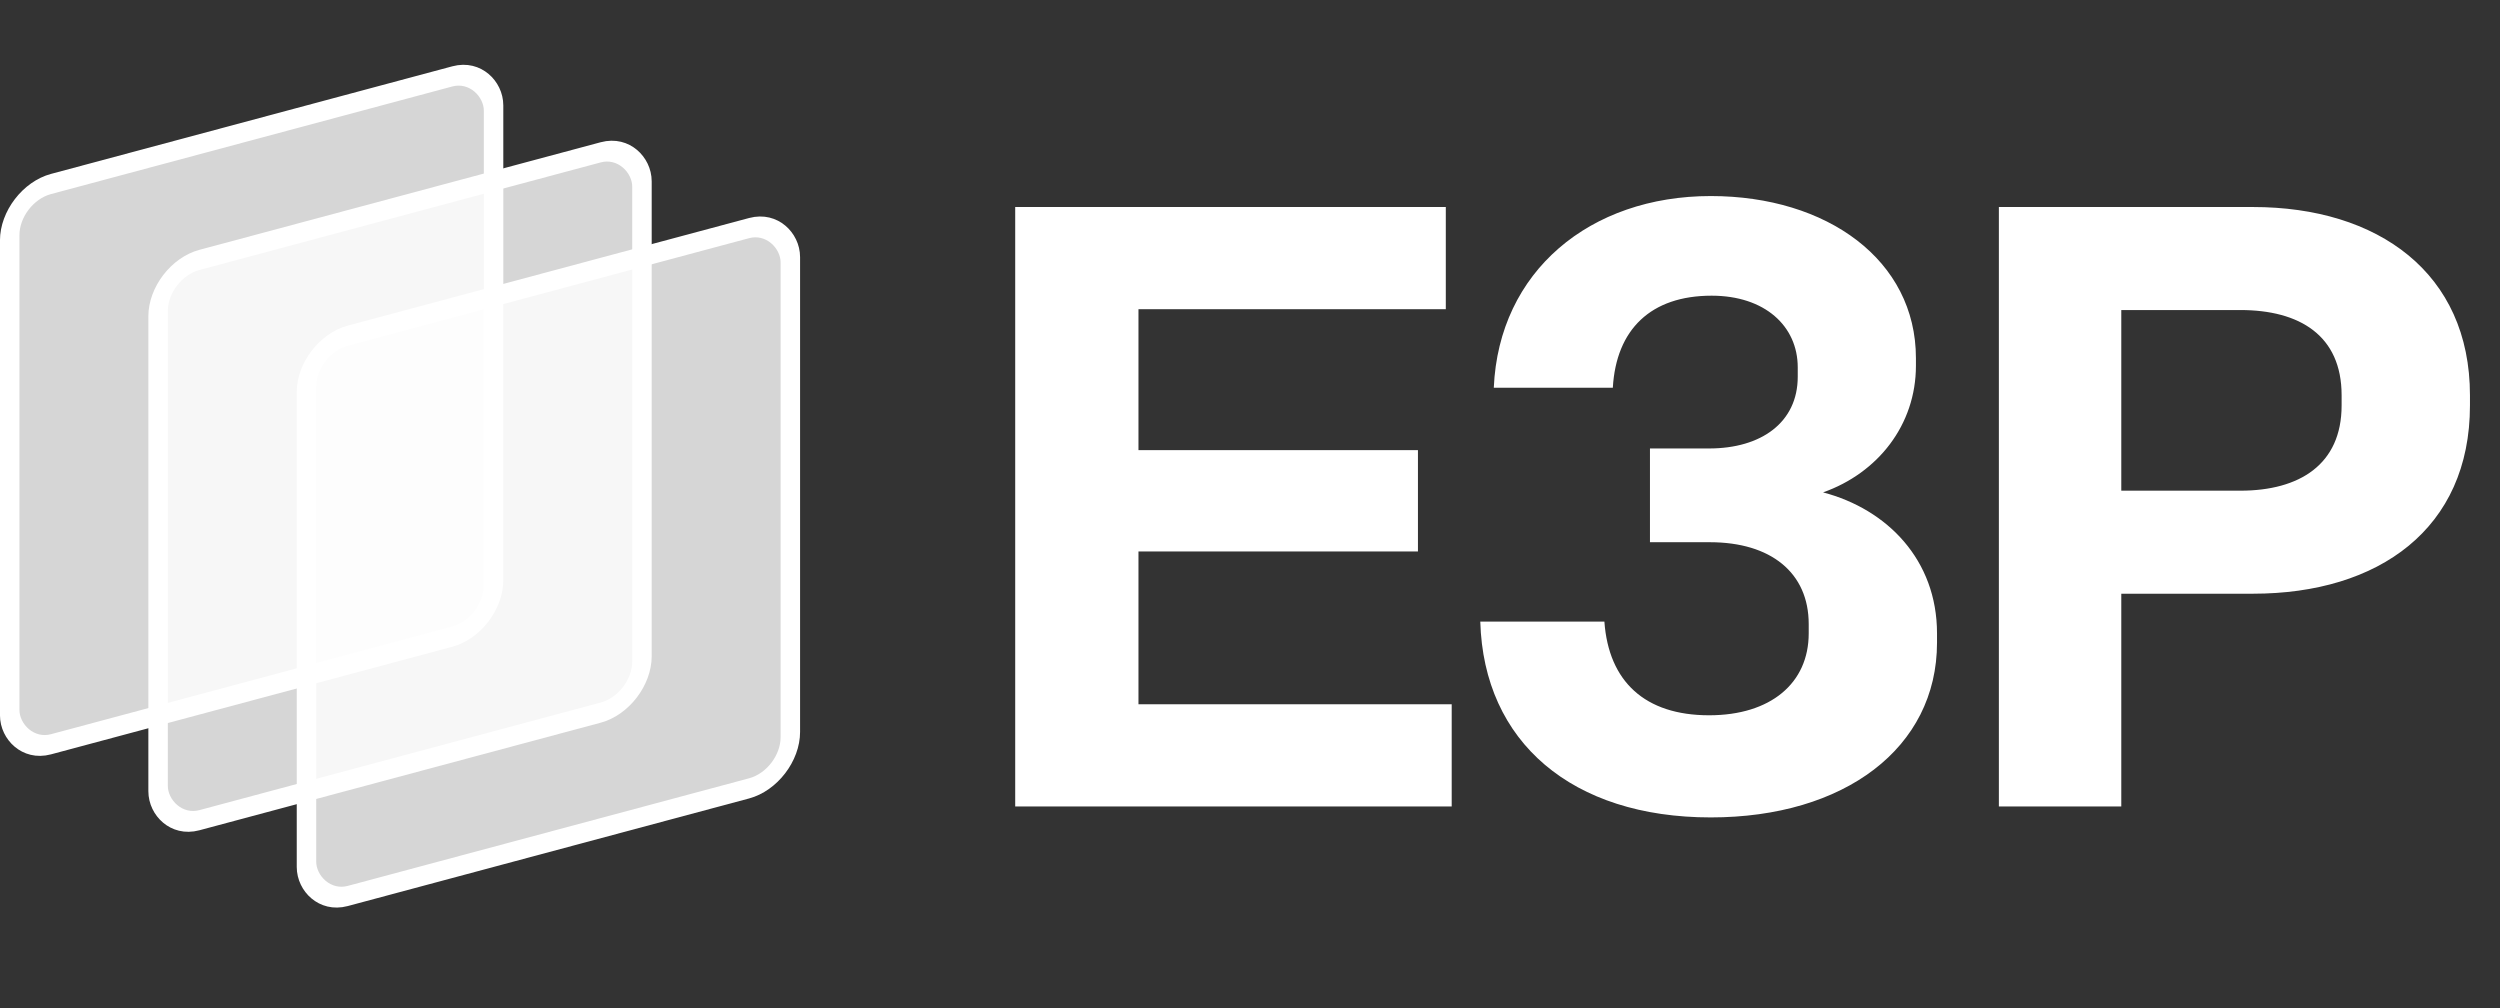 <svg width="62" height="25" viewBox="0 0 62 25" fill="none" xmlns="http://www.w3.org/2000/svg">
<rect x="0" y="0" width="62" height="25" fill="#333333" stroke="none"/>
<path d="M36.002 20H25.177V5.134H35.856V7.668H28.234V11.164H35.165V13.677H28.234V17.466H36.002V20ZM42.427 20.272C38.993 20.272 36.795 18.409 36.711 15.415H39.789C39.894 16.901 40.794 17.739 42.385 17.739C43.913 17.739 44.856 16.943 44.856 15.708V15.477C44.856 14.2 43.913 13.447 42.406 13.447H40.919V11.122H42.385C43.683 11.122 44.584 10.473 44.584 9.343V9.112C44.584 8.086 43.767 7.333 42.448 7.333C40.94 7.333 40.082 8.17 39.998 9.615H37.046C37.172 6.725 39.433 4.862 42.427 4.862C45.316 4.862 47.515 6.453 47.515 8.882V9.07C47.515 10.536 46.573 11.73 45.212 12.211C46.803 12.63 48.038 13.886 48.038 15.708V15.938C48.038 18.555 45.735 20.272 42.427 20.272ZM52.608 20H49.572V5.134H55.874C58.973 5.134 61.255 6.767 61.255 9.803V10.055C61.255 13.111 58.994 14.724 55.874 14.724H52.608V20ZM52.608 7.689V12.169H55.56C57.026 12.169 58.072 11.52 58.072 10.055V9.803C58.072 8.317 57.026 7.689 55.56 7.689H52.608Z" fill="white"/>
<rect x="0.241" y="0.185" width="12.422" height="13.895" rx="1.059" transform="matrix(0.966 -0.259 0 1 0.008 4.715)" fill="white" fill-opacity="0.8"/>
<rect x="0.241" y="0.185" width="12.422" height="13.895" rx="1.059" transform="matrix(0.966 -0.259 0 1 0.008 4.715)" stroke="white" stroke-width="0.5"/>
<rect x="0.241" y="0.185" width="12.422" height="13.895" rx="1.059" transform="matrix(0.966 -0.259 0 1 3.688 6.598)" fill="white" fill-opacity="0.8"/>
<rect x="0.241" y="0.185" width="12.422" height="13.895" rx="1.059" transform="matrix(0.966 -0.259 0 1 3.688 6.598)" stroke="white" stroke-width="0.5"/>
<rect x="0.241" y="0.185" width="12.422" height="13.895" rx="1.059" transform="matrix(0.966 -0.259 0 1 7.368 8.477)" fill="white" fill-opacity="0.8"/>
<rect x="0.241" y="0.185" width="12.422" height="13.895" rx="1.059" transform="matrix(0.966 -0.259 0 1 7.368 8.477)" stroke="white" stroke-width="0.5"/>
</svg>
